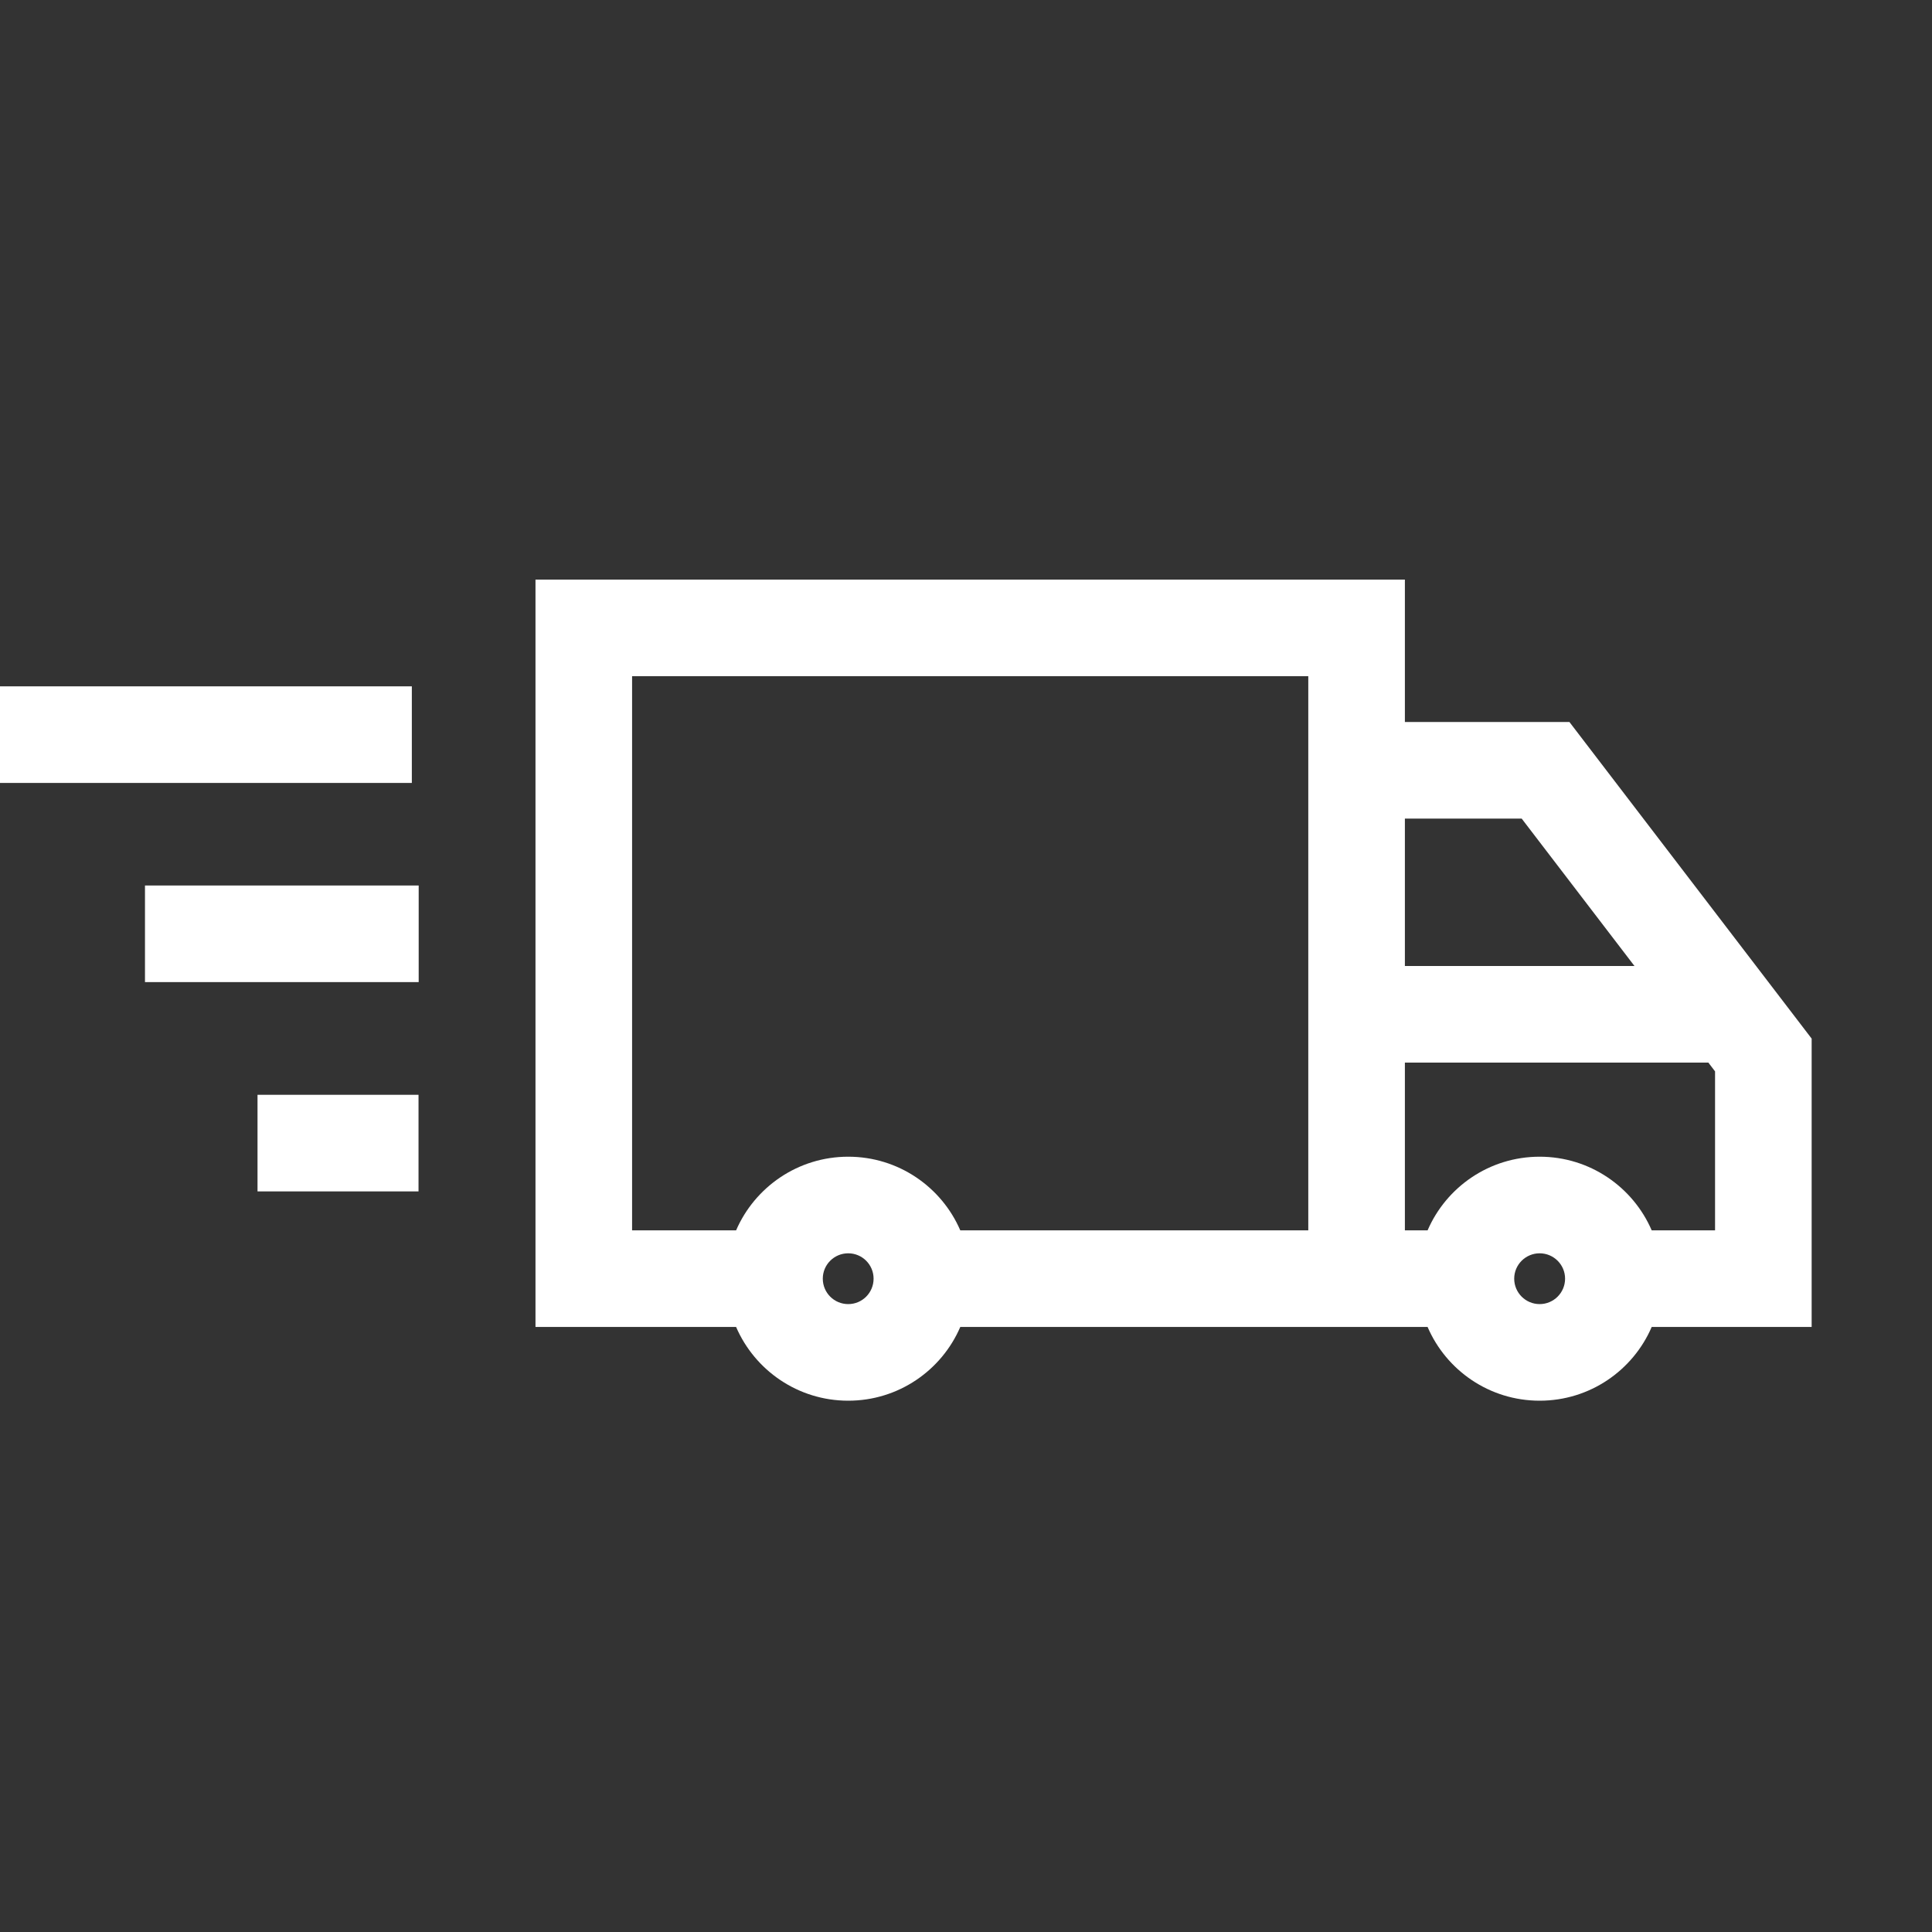 <svg xmlns:xlink="http://www.w3.org/1999/xlink" width="24" height="24" viewBox="0 0 24 24" fill="none" xmlns="http://www.w3.org/2000/svg">
<rect x="0" y="0" width="24" height="24" fill="#333333" stroke="none"/>
<path fill-rule="evenodd" clip-rule="evenodd" d="M17.452 7.2H6.652V16.484H9.144C9.377 17.023 9.913 17.4 10.537 17.4C11.161 17.4 11.697 17.023 11.929 16.484H17.734C17.966 17.023 18.502 17.4 19.126 17.4C19.75 17.4 20.286 17.023 20.518 16.484H22.505V12.902L19.496 8.969H17.452V7.2ZM20.518 15.284H21.305V13.309L21.222 13.2H17.452V15.284H17.734C17.966 14.746 18.502 14.369 19.126 14.369C19.75 14.369 20.286 14.746 20.518 15.284ZM10.537 14.369C9.913 14.369 9.377 14.746 9.144 15.284H7.852V8.4H16.252V15.284H11.929C11.697 14.746 11.161 14.369 10.537 14.369ZM20.304 12L18.903 10.169H17.452V12H20.304ZM10.537 16.2C10.711 16.2 10.852 16.059 10.852 15.884C10.852 15.71 10.711 15.569 10.537 15.569C10.362 15.569 10.221 15.71 10.221 15.884C10.221 16.059 10.362 16.2 10.537 16.2ZM19.442 15.884C19.442 16.059 19.3 16.2 19.126 16.2C18.952 16.2 18.81 16.059 18.81 15.884C18.81 15.71 18.952 15.569 19.126 15.569C19.3 15.569 19.442 15.71 19.442 15.884Z" fill="#FFFFFF"></path>
<path fill-rule="evenodd" clip-rule="evenodd" d="M0 8.526H5.116V9.726H0V8.526Z" fill="#FFFFFF"></path>
<path fill-rule="evenodd" clip-rule="evenodd" d="M1.801 11L5.201 11L5.201 12.2L1.801 12.2L1.801 11Z" fill="#FFFFFF"></path>
<path fill-rule="evenodd" clip-rule="evenodd" d="M3.199 13.6L5.199 13.6L5.199 14.8L3.199 14.8L3.199 13.6Z" fill="#FFFFFF"></path>
</svg>